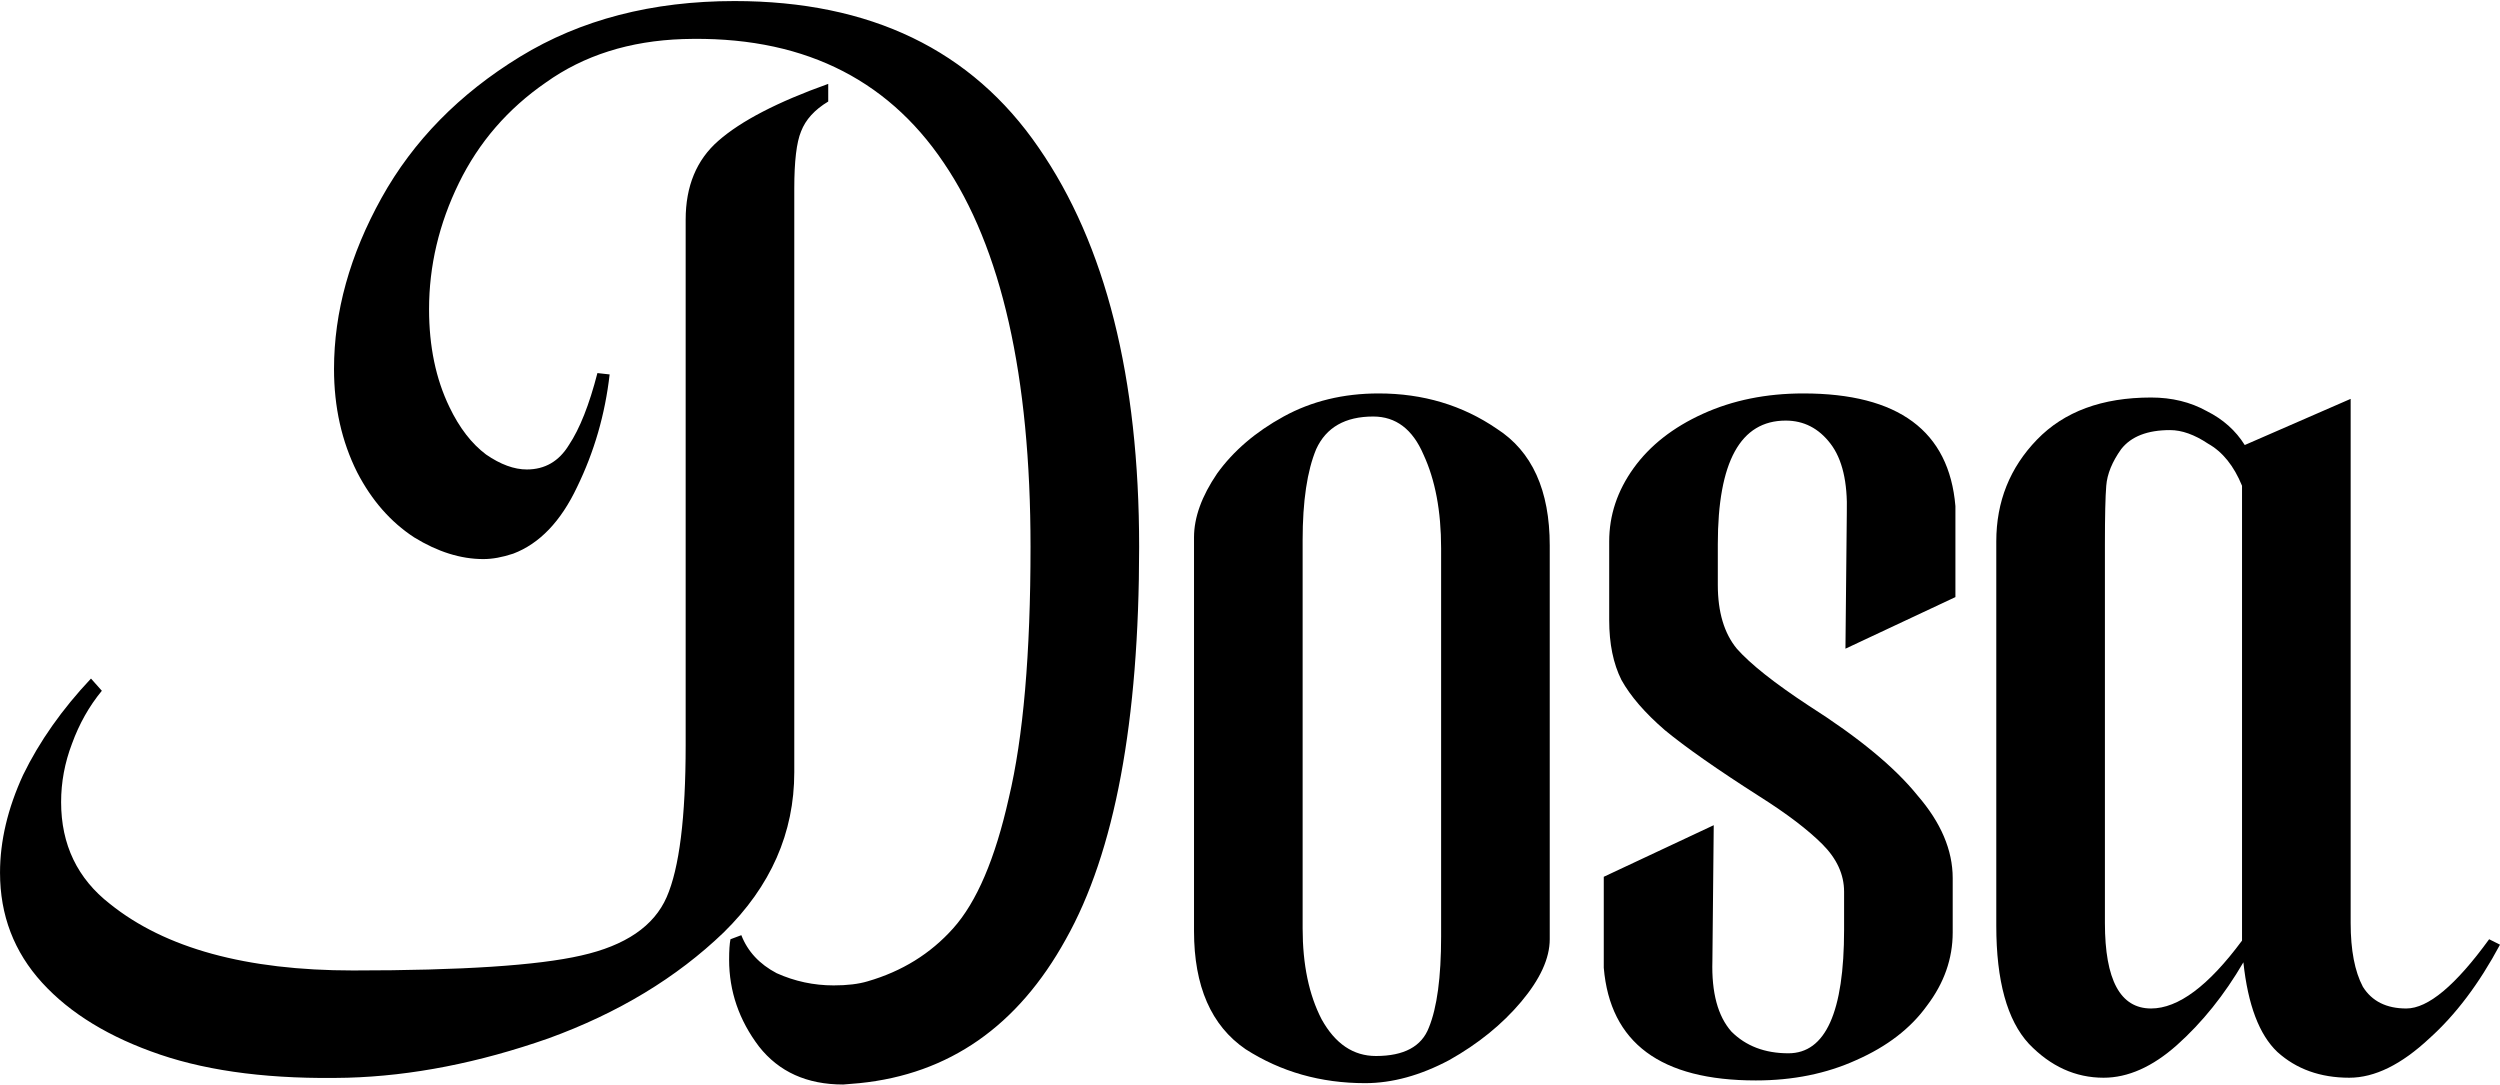 <svg xmlns="http://www.w3.org/2000/svg" fill="none" viewBox="0 0 1527 663" height="663" width="1527">
<path fill="black" d="M1527 577.005C1514.28 600.778 1499.91 619.852 1483.88 634.226C1466.74 650.259 1450.43 658.276 1434.95 658.276C1417.26 658.276 1402.61 653.023 1391 642.519C1379.94 632.015 1373.03 613.77 1370.26 587.786C1358.65 607.689 1345.11 624.551 1329.63 638.373C1314.7 651.641 1299.77 658.276 1284.85 658.276C1267.71 658.276 1252.5 651.365 1239.24 637.543C1225.97 623.169 1219.33 599.119 1219.33 565.395V330.705C1219.33 306.379 1227.62 285.646 1244.21 268.507C1260.8 251.369 1284.02 242.799 1313.87 242.799C1326.59 242.799 1337.92 245.564 1347.87 251.092C1357.82 256.068 1365.56 262.979 1371.09 271.825L1435.78 243.629V563.736C1435.78 580.322 1438.27 593.314 1443.24 602.713C1448.77 611.559 1457.62 615.982 1469.78 615.982C1483.05 615.982 1499.91 601.884 1520.37 573.688L1527 577.005ZM1313.87 615.982C1330.46 615.982 1348.98 602.16 1369.43 574.517V565.395V296.703C1364.46 284.54 1357.55 275.971 1348.7 270.995C1340.41 265.467 1332.67 262.702 1325.48 262.702C1311.66 262.702 1301.71 266.572 1295.63 274.313C1290.1 282.053 1287.06 289.516 1286.5 296.703C1285.95 303.338 1285.68 315.224 1285.68 332.363V563.736C1285.68 598.566 1295.07 615.982 1313.87 615.982Z"></path>
<path fill="black" d="M979.582 535.54L1046.75 504.027L1045.93 586.956C1045.37 606.307 1049.24 620.681 1057.54 630.08C1066.38 638.926 1077.99 643.348 1092.37 643.348C1115.03 643.348 1126.37 618.193 1126.37 567.883V544.662C1126.37 534.158 1121.94 524.483 1113.1 515.637C1104.25 506.791 1091.54 497.116 1074.95 486.612C1048.97 470.026 1029.62 456.481 1016.9 445.976C1004.74 435.472 995.891 425.244 990.363 415.293C985.387 405.341 982.899 393.178 982.899 378.804V330.705C982.899 314.672 987.875 299.744 997.826 285.923C1007.78 272.101 1021.88 261.044 1040.12 252.751C1058.36 244.458 1078.82 240.312 1101.49 240.312C1159.54 240.312 1190.5 263.255 1194.37 309.143V364.706L1127.2 396.219L1128.03 313.289C1128.58 294.492 1125.26 280.394 1118.07 270.995C1110.89 261.597 1101.76 256.897 1090.71 256.897C1063.06 256.897 1049.24 282.053 1049.24 332.363V357.242C1049.24 373.828 1053.11 386.82 1060.85 396.219C1069.15 405.617 1083.8 417.228 1104.81 431.049C1135.21 450.399 1157.33 468.644 1171.15 485.783C1185.52 502.368 1192.71 519.231 1192.71 536.369V569.541C1192.71 585.574 1187.46 600.501 1176.95 614.323C1167 628.145 1152.63 639.202 1133.83 647.495C1115.59 655.788 1095.13 659.934 1072.46 659.934C1014.41 659.934 983.452 636.99 979.582 591.103V535.54Z"></path>
<path fill="black" d="M842.088 240.312C869.178 240.312 893.227 247.499 914.236 261.873C935.798 275.695 946.579 299.468 946.579 333.192V573.688C946.579 585.298 940.774 598.014 929.164 611.835C917.553 625.657 902.903 637.543 885.211 647.495C867.519 656.893 850.381 661.593 833.795 661.593C806.705 661.593 782.378 654.682 760.817 640.861C739.808 626.486 729.304 602.437 729.304 568.712V328.217C729.304 316.054 734.003 303.061 743.402 289.24C753.353 275.418 766.898 263.808 784.037 254.409C801.176 245.011 820.526 240.312 842.088 240.312ZM880.235 334.851C880.235 312.184 876.642 293.11 869.454 277.63C862.82 262.15 852.592 254.409 838.771 254.409C821.632 254.409 810.022 261.044 803.94 274.313C798.412 287.581 795.647 306.102 795.647 329.875V567.053C795.647 589.168 799.517 607.689 807.257 622.616C815.55 637.543 826.608 645.007 840.429 645.007C857.568 645.007 868.349 639.202 872.772 627.592C877.747 615.429 880.235 596.908 880.235 572.029V334.851Z"></path>
<path fill="black" d="M448.659 0.646C531.588 0.646 593.509 30.5 634.421 90.209C675.332 149.366 695.788 230.636 695.788 334.022C695.788 440.724 680.861 520.613 651.007 573.688C621.705 626.763 579.687 656.064 524.954 661.593L515.002 662.422C492.888 662.422 475.749 654.682 463.586 639.202C451.423 623.169 445.342 605.477 445.342 586.127C445.342 580.599 445.618 576.452 446.171 573.688L452.805 571.2C456.675 581.151 463.863 588.891 474.367 594.42C485.424 599.396 497.034 601.884 509.197 601.884C517.49 601.884 524.401 601.054 529.93 599.396C550.938 593.314 568.354 582.534 582.175 567.053C596.55 551.02 607.883 524.483 616.176 487.441C625.022 450.399 629.445 399.26 629.445 334.022C629.445 229.531 611.753 151.301 576.37 99.332C540.987 46.81 487.912 21.654 417.146 23.866C384.527 24.971 356.607 33.817 333.387 50.403C310.167 66.436 292.475 86.892 280.312 111.771C268.149 136.65 262.068 162.358 262.068 188.895C262.068 211.563 266.214 231.466 274.507 248.604C280.589 261.32 288.052 270.995 296.898 277.63C305.744 283.711 314.037 286.752 321.777 286.752C332.834 286.752 341.403 281.776 347.485 271.825C354.119 261.873 359.924 247.222 364.9 227.872L372.364 228.701C369.599 253.027 362.965 275.971 352.461 297.533C342.509 318.542 329.517 332.087 313.484 338.168C306.85 340.38 300.768 341.485 295.239 341.485C281.418 341.485 267.32 337.062 252.945 328.217C238.571 318.818 226.961 305.549 218.115 288.411C208.716 269.613 204.017 248.604 204.017 225.384C204.017 190.554 213.692 155.724 233.042 120.893C252.393 86.063 280.589 57.314 317.63 34.647C354.672 11.979 398.348 0.646 448.659 0.646ZM485.148 471.685C485.148 508.726 470.773 541.345 442.024 569.541C413.276 597.184 377.616 618.746 335.046 634.226C292.475 649.154 251.563 657.17 212.31 658.276C166.975 659.381 128.828 654.682 97.867 644.178C66.907 633.673 42.858 619.022 25.719 600.225C8.58 581.428 0.011 559.037 0.011 533.052C0.011 513.702 4.71 493.799 14.109 473.343C24.06 452.887 37.882 433.261 55.573 414.463L62.208 421.927C54.468 431.326 48.386 442.106 43.963 454.269C39.54 465.879 37.329 477.766 37.329 489.929C37.329 515.914 47.281 536.646 67.184 552.126C100.908 579.216 150.389 592.761 215.627 592.761C281.971 592.761 328.411 589.721 354.949 583.639C382.039 577.558 399.454 565.671 407.194 547.98C414.934 530.288 418.804 499.328 418.804 455.099V134.162C418.804 113.706 425.439 97.673 438.707 86.063C452.529 73.9 474.92 62.29 505.88 51.232V62.013C497.587 66.989 492.059 73.07 489.294 80.258C486.53 86.892 485.148 98.502 485.148 115.088V471.685Z"></path>
</svg>

